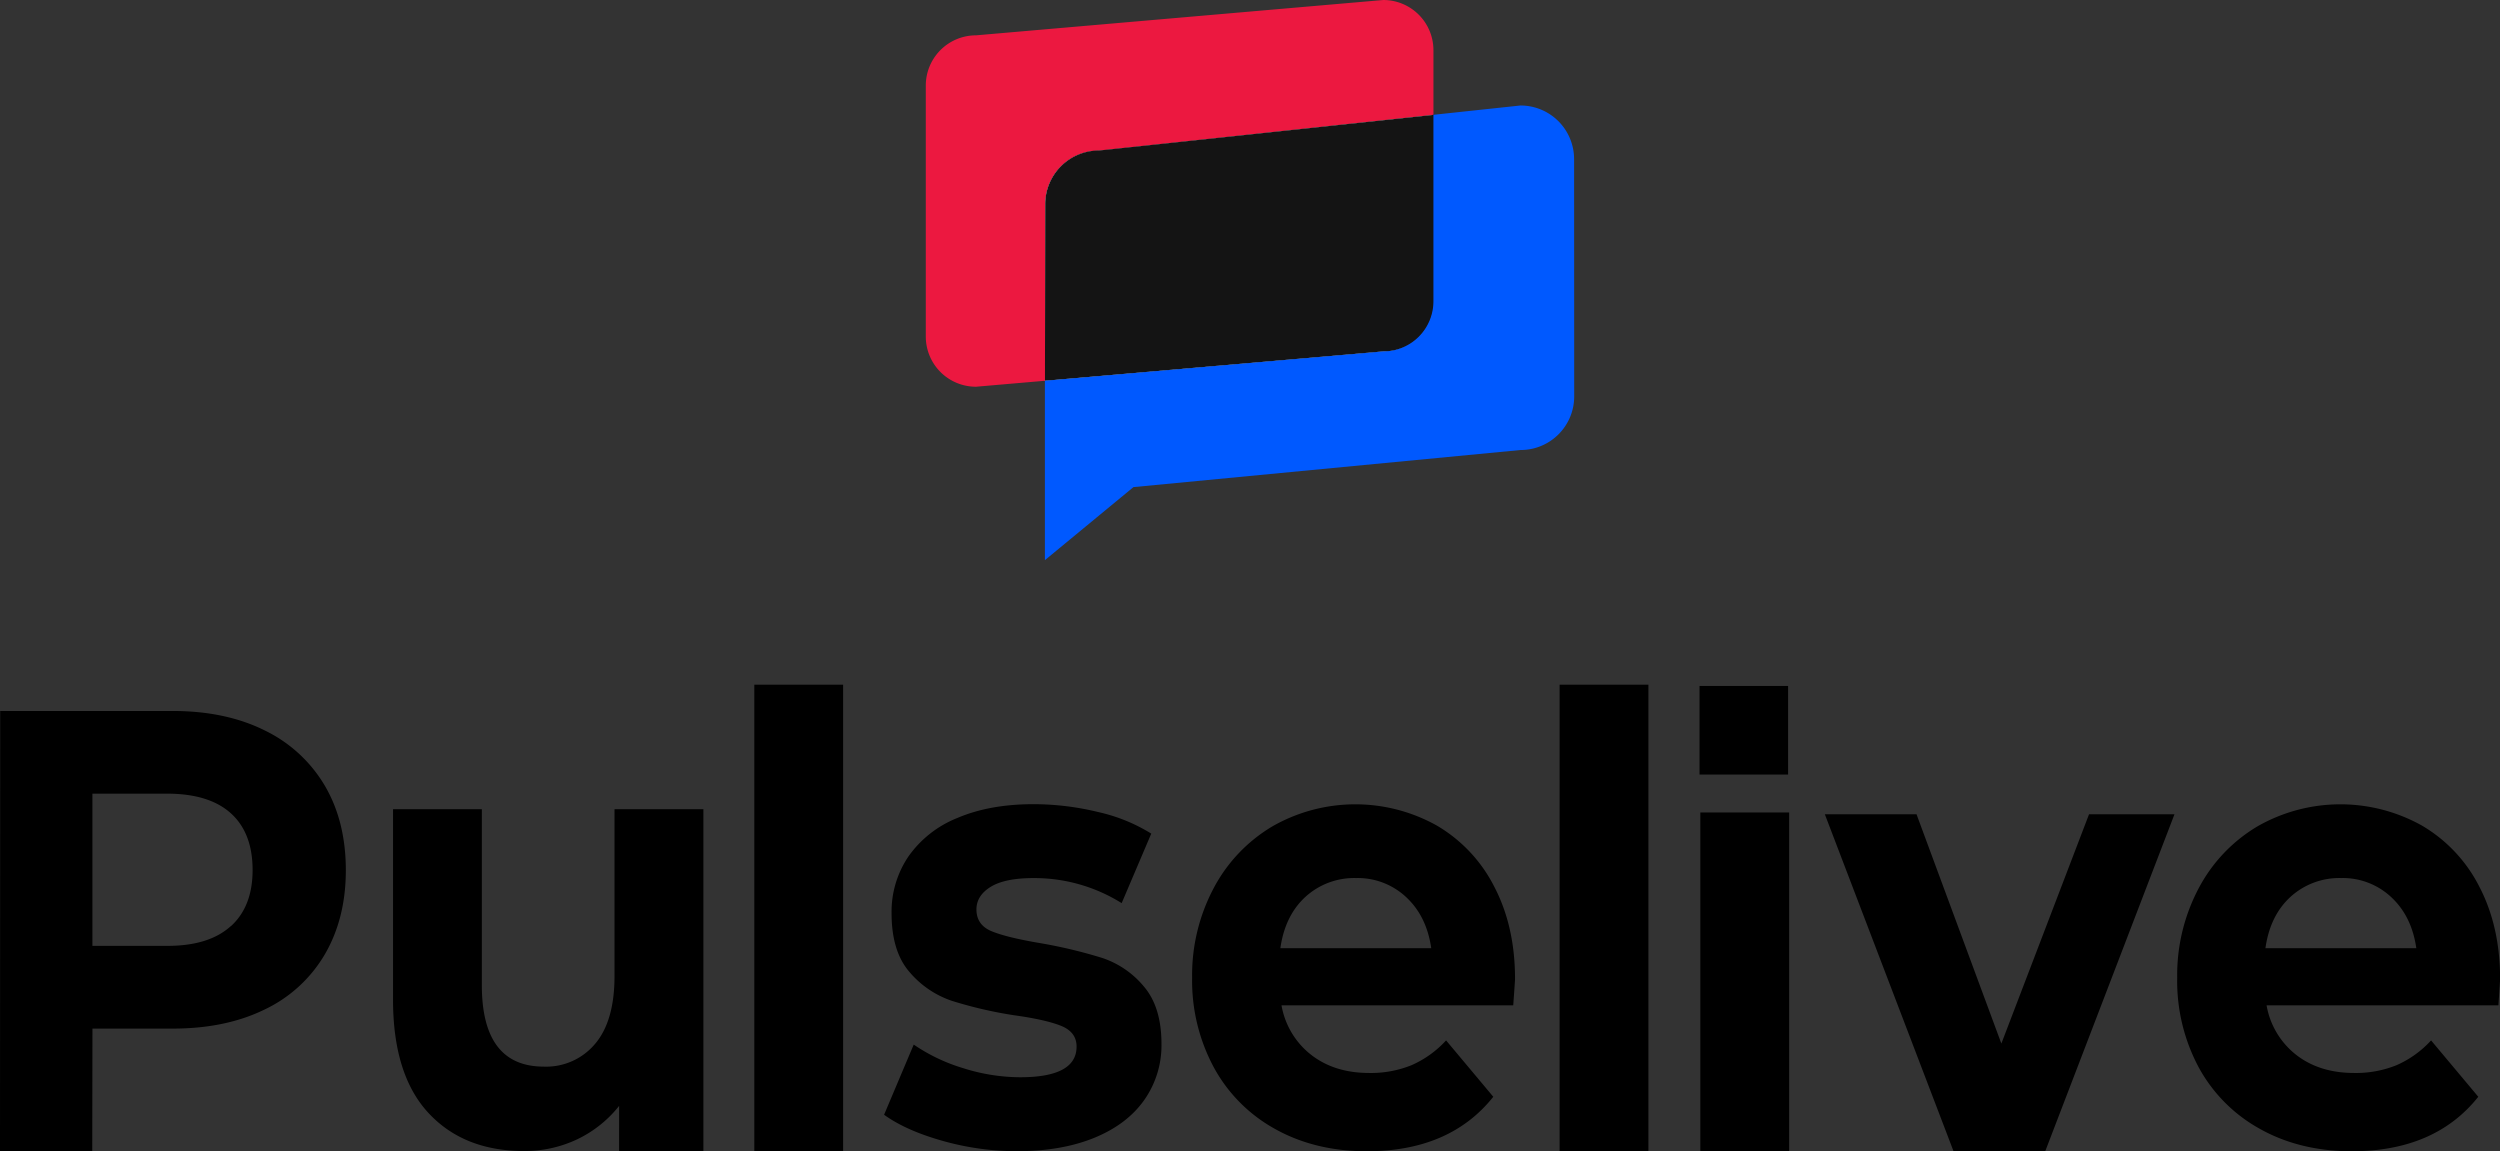 <svg id="Layer_1" data-name="Layer 1" xmlns="http://www.w3.org/2000/svg" viewBox="0 0 741.47 341.45"><rect x="0" y="0" width="741.47" height="341.45" fill="#333333" stroke="none"/><defs><style>.cls-1{fill:#fff;}.cls-2{fill:#ec1840;}.cls-3{fill:#141414;}.cls-4{fill:#0059ff;}</style></defs><path d="M78.5,216.63A41.79,41.79,0,0,1,96.32,233q6.24,10.59,6.25,25.08,0,14.31-6.25,25A41.07,41.07,0,0,1,78.5,299.4q-11.56,5.67-27.27,5.67H27.42l-.06,36.4H0l.06-130.6H51.23Q66.92,210.87,78.5,216.63Zm-10,58.05q6.42-5.85,6.42-16.63,0-11-6.42-16.81T49.7,235.39H27.41v45.14H49.7Q62,280.53,68.45,274.68Z"/><path d="M208.62,240V341.46h-25V328a35.23,35.23,0,0,1-12.5,9.94,36.28,36.28,0,0,1-15.71,3.44q-17.89,0-28.37-11.33t-10.47-33.62V240h26.34v52.2q0,24.15,18.41,24.15a18.94,18.94,0,0,0,15.2-6.78q5.75-6.78,5.74-20.15V240Z"/><path d="M223.72,203.07h26.34V341.45H223.72Z"/><path d="M279.44,338.33q-10.81-3.06-17.23-7.71L271,309.81a52.86,52.86,0,0,0,14.69,7,56.24,56.24,0,0,0,16.89,2.69q16.73,0,16.72-9.1,0-4.28-4.56-6.13t-14-3.16a124.9,124.9,0,0,1-18.41-4.27,28.29,28.29,0,0,1-12.58-8.55q-5.33-6.13-5.32-17.46a29.21,29.21,0,0,1,5-16.81,32.35,32.35,0,0,1,14.52-11.42q9.54-4.08,22.54-4.09a81.2,81.2,0,0,1,19.17,2.32,50.85,50.85,0,0,1,15.79,6.41l-8.78,20.62a48.8,48.8,0,0,0-26.18-7.43q-8.44,0-12.67,2.6c-2.82,1.74-4.22,4-4.22,6.69,0,3.1,1.52,5.26,4.56,6.5s7.88,2.42,14.52,3.53a144.43,144.43,0,0,1,18.24,4.37,27.23,27.23,0,0,1,12.33,8.45q5.24,6.13,5.23,17.09a28.13,28.13,0,0,1-5.07,16.53q-5.07,7.24-14.78,11.24t-23.05,4A80.79,80.79,0,0,1,279.44,338.33Z"/><path d="M462.56,203.07H488.9V341.45H462.56Z"/><rect x="504.3" y="240.97" width="26.34" height="100.49"/><rect x="504.06" y="203.45" width="26.27" height="26.27"/><path d="M644.92,241.51l-38.33,99.94H579.4l-38.17-99.94h27.19l25.16,68,26-68Z"/><path d="M741,298.17H672.24A23.76,23.76,0,0,0,681,312.84q6.91,5.39,17.23,5.39a32,32,0,0,0,12.58-2.32,30.38,30.38,0,0,0,10.22-7.34l14,16.72q-12.84,16.15-37.49,16.16-15.37,0-27.19-6.59a45.82,45.82,0,0,1-18.24-18.3A54.29,54.29,0,0,1,645.73,290a55.08,55.08,0,0,1,6.33-26.47,46.63,46.63,0,0,1,17.39-18.39,49.52,49.52,0,0,1,48.89-.27,44.1,44.1,0,0,1,17,18.11q6.16,11.81,6.16,27.4Q741.49,290.92,741,298.17ZM679.33,266q-6.08,5.58-7.43,15.23h44.75q-1.35-9.48-7.43-15.14a21,21,0,0,0-14.86-5.67A21.51,21.51,0,0,0,679.33,266Z"/><path d="M448.81,298.17H380.08a23.76,23.76,0,0,0,8.78,14.67q6.92,5.39,17.23,5.39a32,32,0,0,0,12.58-2.32,30.38,30.38,0,0,0,10.22-7.34l14,16.72q-12.84,16.15-37.49,16.16-15.37,0-27.19-6.59A45.82,45.82,0,0,1,360,316.56,54.29,54.29,0,0,1,353.57,290a55.08,55.08,0,0,1,6.33-26.47,46.63,46.63,0,0,1,17.39-18.39,49.52,49.52,0,0,1,48.89-.27,44.1,44.1,0,0,1,17,18.11q6.17,11.81,6.16,27.4Q449.33,290.92,448.81,298.17ZM387.17,266q-6.07,5.58-7.43,15.23h44.75q-1.35-9.48-7.43-15.14a21,21,0,0,0-14.86-5.67A21.48,21.48,0,0,0,387.17,266Z"/><path class="cls-1" d="M409.94,104.23a14.85,14.85,0,0,0,14.85-14.86V34.06l-99,10.6a15.88,15.88,0,0,0-15.89,15.83l-.08,52.45Z"/><path class="cls-2" d="M325.93,44.66l99.21-10.61V14.87A14.88,14.88,0,0,0,410.26,0L289.48,10.48a14.89,14.89,0,0,0-14.9,14.87V99.84a14.88,14.88,0,0,0,14.9,14.86l20.45-1.77L310,60.49A15.9,15.9,0,0,1,325.93,44.66Z"/><path class="cls-3" d="M410.36,104.22a14.88,14.88,0,0,0,14.91-14.85V34.05L325.93,44.64A15.93,15.93,0,0,0,310,60.48l-.08,52.45Z"/><path class="cls-4" d="M466.86,47.16a15.9,15.9,0,0,0-15.92-15.87l-25.8,2.76V89.37a14.88,14.88,0,0,1-14.9,14.86l-100.34,8.7v53.21l26.27-21.67,114.8-11a15.89,15.89,0,0,0,15.92-15.87Z"/></svg>